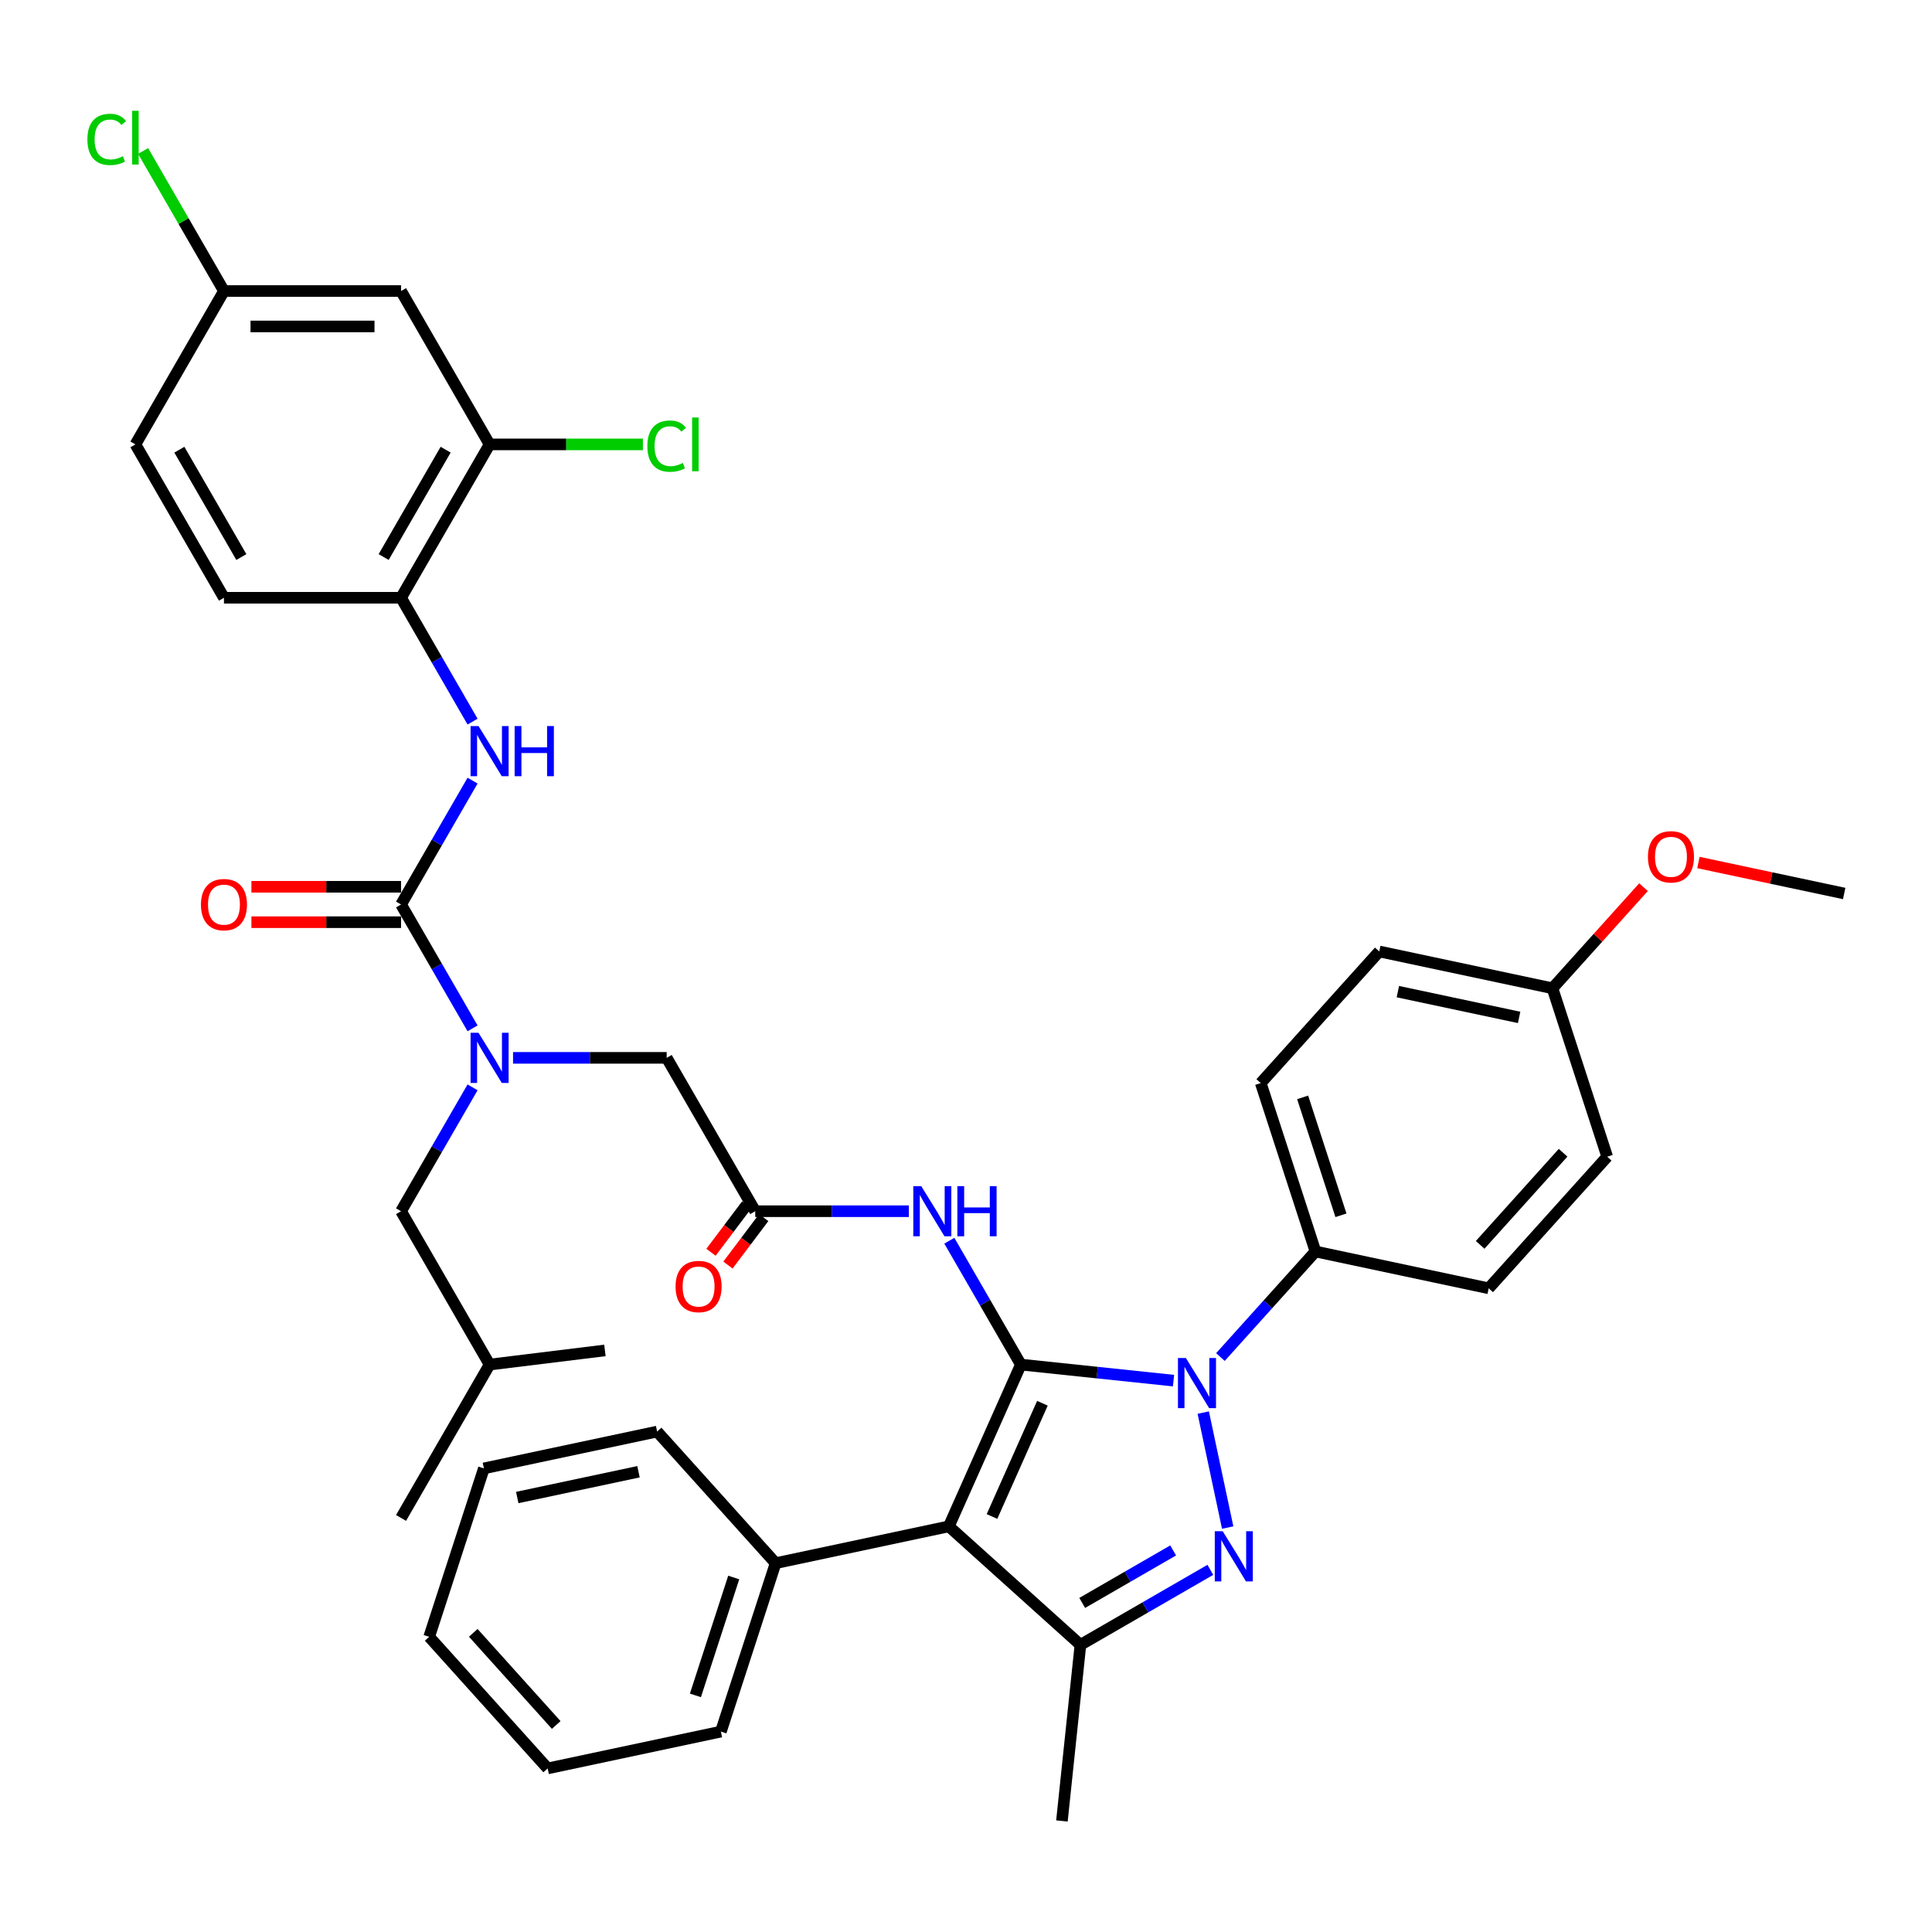 <?xml version='1.0' encoding='iso-8859-1'?>
<svg version='1.1' baseProfile='full'
              xmlns='http://www.w3.org/2000/svg'
                      xmlns:rdkit='http://www.rdkit.org/xml'
                      xmlns:xlink='http://www.w3.org/1999/xlink'
                  xml:space='preserve'
width='1000px' height='1000px' viewBox='0 0 1000 1000'>
<!-- END OF HEADER -->
<rect style='opacity:1.0;fill:#FFFFFF;stroke:none' width='1000' height='1000' x='0' y='0'> </rect>
<path class='bond-0' d='M 390.905,626.923 L 430.667,626.923' style='fill:none;fill-rule:evenodd;stroke:#000000;stroke-width:6px;stroke-linecap:butt;stroke-linejoin:miter;stroke-opacity:1' />
<path class='bond-0' d='M 430.667,626.923 L 470.43,626.923' style='fill:none;fill-rule:evenodd;stroke:#0000FF;stroke-width:6px;stroke-linecap:butt;stroke-linejoin:miter;stroke-opacity:1' />
<path class='bond-1' d='M 386.513,623.613 L 377.259,635.893' style='fill:none;fill-rule:evenodd;stroke:#000000;stroke-width:6px;stroke-linecap:butt;stroke-linejoin:miter;stroke-opacity:1' />
<path class='bond-1' d='M 377.259,635.893 L 368.005,648.172' style='fill:none;fill-rule:evenodd;stroke:#FF0000;stroke-width:6px;stroke-linecap:butt;stroke-linejoin:miter;stroke-opacity:1' />
<path class='bond-1' d='M 395.297,630.233 L 386.043,642.512' style='fill:none;fill-rule:evenodd;stroke:#000000;stroke-width:6px;stroke-linecap:butt;stroke-linejoin:miter;stroke-opacity:1' />
<path class='bond-1' d='M 386.043,642.512 L 376.789,654.792' style='fill:none;fill-rule:evenodd;stroke:#FF0000;stroke-width:6px;stroke-linecap:butt;stroke-linejoin:miter;stroke-opacity:1' />
<path class='bond-2' d='M 390.905,626.923 L 345.074,547.542' style='fill:none;fill-rule:evenodd;stroke:#000000;stroke-width:6px;stroke-linecap:butt;stroke-linejoin:miter;stroke-opacity:1' />
<path class='bond-3' d='M 345.074,547.542 L 305.312,547.542' style='fill:none;fill-rule:evenodd;stroke:#000000;stroke-width:6px;stroke-linecap:butt;stroke-linejoin:miter;stroke-opacity:1' />
<path class='bond-3' d='M 305.312,547.542 L 265.549,547.542' style='fill:none;fill-rule:evenodd;stroke:#0000FF;stroke-width:6px;stroke-linecap:butt;stroke-linejoin:miter;stroke-opacity:1' />
<path class='bond-4' d='M 491.382,642.194 L 509.889,674.249' style='fill:none;fill-rule:evenodd;stroke:#0000FF;stroke-width:6px;stroke-linecap:butt;stroke-linejoin:miter;stroke-opacity:1' />
<path class='bond-4' d='M 509.889,674.249 L 528.396,706.304' style='fill:none;fill-rule:evenodd;stroke:#000000;stroke-width:6px;stroke-linecap:butt;stroke-linejoin:miter;stroke-opacity:1' />
<path class='bond-5' d='M 244.597,532.272 L 226.09,500.217' style='fill:none;fill-rule:evenodd;stroke:#0000FF;stroke-width:6px;stroke-linecap:butt;stroke-linejoin:miter;stroke-opacity:1' />
<path class='bond-5' d='M 226.09,500.217 L 207.583,468.162' style='fill:none;fill-rule:evenodd;stroke:#000000;stroke-width:6px;stroke-linecap:butt;stroke-linejoin:miter;stroke-opacity:1' />
<path class='bond-6' d='M 244.597,562.813 L 226.09,594.868' style='fill:none;fill-rule:evenodd;stroke:#0000FF;stroke-width:6px;stroke-linecap:butt;stroke-linejoin:miter;stroke-opacity:1' />
<path class='bond-6' d='M 226.09,594.868 L 207.583,626.923' style='fill:none;fill-rule:evenodd;stroke:#000000;stroke-width:6px;stroke-linecap:butt;stroke-linejoin:miter;stroke-opacity:1' />
<path class='bond-7' d='M 631.691,702.407 L 656.289,675.087' style='fill:none;fill-rule:evenodd;stroke:#0000FF;stroke-width:6px;stroke-linecap:butt;stroke-linejoin:miter;stroke-opacity:1' />
<path class='bond-7' d='M 656.289,675.087 L 680.888,647.768' style='fill:none;fill-rule:evenodd;stroke:#000000;stroke-width:6px;stroke-linecap:butt;stroke-linejoin:miter;stroke-opacity:1' />
<path class='bond-8' d='M 607.419,714.609 L 567.908,710.457' style='fill:none;fill-rule:evenodd;stroke:#0000FF;stroke-width:6px;stroke-linecap:butt;stroke-linejoin:miter;stroke-opacity:1' />
<path class='bond-8' d='M 567.908,710.457 L 528.396,706.304' style='fill:none;fill-rule:evenodd;stroke:#000000;stroke-width:6px;stroke-linecap:butt;stroke-linejoin:miter;stroke-opacity:1' />
<path class='bond-9' d='M 622.801,731.156 L 635.449,790.662' style='fill:none;fill-rule:evenodd;stroke:#0000FF;stroke-width:6px;stroke-linecap:butt;stroke-linejoin:miter;stroke-opacity:1' />
<path class='bond-10' d='M 528.396,706.304 L 491.114,790.04' style='fill:none;fill-rule:evenodd;stroke:#000000;stroke-width:6px;stroke-linecap:butt;stroke-linejoin:miter;stroke-opacity:1' />
<path class='bond-10' d='M 539.551,726.321 L 513.454,784.936' style='fill:none;fill-rule:evenodd;stroke:#000000;stroke-width:6px;stroke-linecap:butt;stroke-linejoin:miter;stroke-opacity:1' />
<path class='bond-11' d='M 491.114,790.04 L 401.456,809.097' style='fill:none;fill-rule:evenodd;stroke:#000000;stroke-width:6px;stroke-linecap:butt;stroke-linejoin:miter;stroke-opacity:1' />
<path class='bond-12' d='M 491.114,790.04 L 559.232,851.373' style='fill:none;fill-rule:evenodd;stroke:#000000;stroke-width:6px;stroke-linecap:butt;stroke-linejoin:miter;stroke-opacity:1' />
<path class='bond-13' d='M 559.232,851.373 L 549.65,942.532' style='fill:none;fill-rule:evenodd;stroke:#000000;stroke-width:6px;stroke-linecap:butt;stroke-linejoin:miter;stroke-opacity:1' />
<path class='bond-14' d='M 559.232,851.373 L 592.854,831.961' style='fill:none;fill-rule:evenodd;stroke:#000000;stroke-width:6px;stroke-linecap:butt;stroke-linejoin:miter;stroke-opacity:1' />
<path class='bond-14' d='M 592.854,831.961 L 626.476,812.549' style='fill:none;fill-rule:evenodd;stroke:#0000FF;stroke-width:6px;stroke-linecap:butt;stroke-linejoin:miter;stroke-opacity:1' />
<path class='bond-14' d='M 560.152,829.674 L 583.688,816.085' style='fill:none;fill-rule:evenodd;stroke:#000000;stroke-width:6px;stroke-linecap:butt;stroke-linejoin:miter;stroke-opacity:1' />
<path class='bond-14' d='M 583.688,816.085 L 607.224,802.497' style='fill:none;fill-rule:evenodd;stroke:#0000FF;stroke-width:6px;stroke-linecap:butt;stroke-linejoin:miter;stroke-opacity:1' />
<path class='bond-15' d='M 253.413,230.019 L 207.583,309.4' style='fill:none;fill-rule:evenodd;stroke:#000000;stroke-width:6px;stroke-linecap:butt;stroke-linejoin:miter;stroke-opacity:1' />
<path class='bond-15' d='M 230.663,232.76 L 198.581,288.327' style='fill:none;fill-rule:evenodd;stroke:#000000;stroke-width:6px;stroke-linecap:butt;stroke-linejoin:miter;stroke-opacity:1' />
<path class='bond-16' d='M 253.413,230.019 L 207.583,150.639' style='fill:none;fill-rule:evenodd;stroke:#000000;stroke-width:6px;stroke-linecap:butt;stroke-linejoin:miter;stroke-opacity:1' />
<path class='bond-17' d='M 253.413,230.019 L 293.093,230.019' style='fill:none;fill-rule:evenodd;stroke:#000000;stroke-width:6px;stroke-linecap:butt;stroke-linejoin:miter;stroke-opacity:1' />
<path class='bond-17' d='M 293.093,230.019 L 332.773,230.019' style='fill:none;fill-rule:evenodd;stroke:#00CC00;stroke-width:6px;stroke-linecap:butt;stroke-linejoin:miter;stroke-opacity:1' />
<path class='bond-18' d='M 207.583,468.162 L 226.09,436.107' style='fill:none;fill-rule:evenodd;stroke:#000000;stroke-width:6px;stroke-linecap:butt;stroke-linejoin:miter;stroke-opacity:1' />
<path class='bond-18' d='M 226.09,436.107 L 244.597,404.052' style='fill:none;fill-rule:evenodd;stroke:#0000FF;stroke-width:6px;stroke-linecap:butt;stroke-linejoin:miter;stroke-opacity:1' />
<path class='bond-19' d='M 207.583,458.995 L 168.856,458.995' style='fill:none;fill-rule:evenodd;stroke:#000000;stroke-width:6px;stroke-linecap:butt;stroke-linejoin:miter;stroke-opacity:1' />
<path class='bond-19' d='M 168.856,458.995 L 130.129,458.995' style='fill:none;fill-rule:evenodd;stroke:#FF0000;stroke-width:6px;stroke-linecap:butt;stroke-linejoin:miter;stroke-opacity:1' />
<path class='bond-19' d='M 207.583,477.328 L 168.856,477.328' style='fill:none;fill-rule:evenodd;stroke:#000000;stroke-width:6px;stroke-linecap:butt;stroke-linejoin:miter;stroke-opacity:1' />
<path class='bond-19' d='M 168.856,477.328 L 130.129,477.328' style='fill:none;fill-rule:evenodd;stroke:#FF0000;stroke-width:6px;stroke-linecap:butt;stroke-linejoin:miter;stroke-opacity:1' />
<path class='bond-20' d='M 244.597,373.51 L 226.09,341.455' style='fill:none;fill-rule:evenodd;stroke:#0000FF;stroke-width:6px;stroke-linecap:butt;stroke-linejoin:miter;stroke-opacity:1' />
<path class='bond-20' d='M 226.09,341.455 L 207.583,309.4' style='fill:none;fill-rule:evenodd;stroke:#000000;stroke-width:6px;stroke-linecap:butt;stroke-linejoin:miter;stroke-opacity:1' />
<path class='bond-21' d='M 207.583,150.639 L 115.922,150.639' style='fill:none;fill-rule:evenodd;stroke:#000000;stroke-width:6px;stroke-linecap:butt;stroke-linejoin:miter;stroke-opacity:1' />
<path class='bond-21' d='M 193.834,168.971 L 129.671,168.971' style='fill:none;fill-rule:evenodd;stroke:#000000;stroke-width:6px;stroke-linecap:butt;stroke-linejoin:miter;stroke-opacity:1' />
<path class='bond-22' d='M 207.583,309.4 L 115.922,309.4' style='fill:none;fill-rule:evenodd;stroke:#000000;stroke-width:6px;stroke-linecap:butt;stroke-linejoin:miter;stroke-opacity:1' />
<path class='bond-23' d='M 115.922,309.4 L 70.091,230.019' style='fill:none;fill-rule:evenodd;stroke:#000000;stroke-width:6px;stroke-linecap:butt;stroke-linejoin:miter;stroke-opacity:1' />
<path class='bond-23' d='M 124.923,288.327 L 92.842,232.76' style='fill:none;fill-rule:evenodd;stroke:#000000;stroke-width:6px;stroke-linecap:butt;stroke-linejoin:miter;stroke-opacity:1' />
<path class='bond-24' d='M 115.922,150.639 L 70.091,230.019' style='fill:none;fill-rule:evenodd;stroke:#000000;stroke-width:6px;stroke-linecap:butt;stroke-linejoin:miter;stroke-opacity:1' />
<path class='bond-25' d='M 115.922,150.639 L 94.996,114.394' style='fill:none;fill-rule:evenodd;stroke:#000000;stroke-width:6px;stroke-linecap:butt;stroke-linejoin:miter;stroke-opacity:1' />
<path class='bond-25' d='M 94.996,114.394 L 74.07,78.148' style='fill:none;fill-rule:evenodd;stroke:#00CC00;stroke-width:6px;stroke-linecap:butt;stroke-linejoin:miter;stroke-opacity:1' />
<path class='bond-26' d='M 207.583,626.923 L 253.413,706.304' style='fill:none;fill-rule:evenodd;stroke:#000000;stroke-width:6px;stroke-linecap:butt;stroke-linejoin:miter;stroke-opacity:1' />
<path class='bond-27' d='M 401.456,809.097 L 373.132,896.272' style='fill:none;fill-rule:evenodd;stroke:#000000;stroke-width:6px;stroke-linecap:butt;stroke-linejoin:miter;stroke-opacity:1' />
<path class='bond-27' d='M 379.773,816.509 L 359.945,877.531' style='fill:none;fill-rule:evenodd;stroke:#000000;stroke-width:6px;stroke-linecap:butt;stroke-linejoin:miter;stroke-opacity:1' />
<path class='bond-28' d='M 401.456,809.097 L 340.123,740.98' style='fill:none;fill-rule:evenodd;stroke:#000000;stroke-width:6px;stroke-linecap:butt;stroke-linejoin:miter;stroke-opacity:1' />
<path class='bond-29' d='M 373.132,896.272 L 283.474,915.33' style='fill:none;fill-rule:evenodd;stroke:#000000;stroke-width:6px;stroke-linecap:butt;stroke-linejoin:miter;stroke-opacity:1' />
<path class='bond-30' d='M 283.474,915.33 L 222.141,847.212' style='fill:none;fill-rule:evenodd;stroke:#000000;stroke-width:6px;stroke-linecap:butt;stroke-linejoin:miter;stroke-opacity:1' />
<path class='bond-30' d='M 287.897,892.845 L 244.964,845.163' style='fill:none;fill-rule:evenodd;stroke:#000000;stroke-width:6px;stroke-linecap:butt;stroke-linejoin:miter;stroke-opacity:1' />
<path class='bond-31' d='M 222.141,847.212 L 250.465,760.038' style='fill:none;fill-rule:evenodd;stroke:#000000;stroke-width:6px;stroke-linecap:butt;stroke-linejoin:miter;stroke-opacity:1' />
<path class='bond-32' d='M 250.465,760.038 L 340.123,740.98' style='fill:none;fill-rule:evenodd;stroke:#000000;stroke-width:6px;stroke-linecap:butt;stroke-linejoin:miter;stroke-opacity:1' />
<path class='bond-32' d='M 267.725,775.111 L 330.486,761.77' style='fill:none;fill-rule:evenodd;stroke:#000000;stroke-width:6px;stroke-linecap:butt;stroke-linejoin:miter;stroke-opacity:1' />
<path class='bond-33' d='M 253.413,706.304 L 207.583,785.684' style='fill:none;fill-rule:evenodd;stroke:#000000;stroke-width:6px;stroke-linecap:butt;stroke-linejoin:miter;stroke-opacity:1' />
<path class='bond-34' d='M 253.413,706.304 L 313.104,698.973' style='fill:none;fill-rule:evenodd;stroke:#000000;stroke-width:6px;stroke-linecap:butt;stroke-linejoin:miter;stroke-opacity:1' />
<path class='bond-35' d='M 680.888,647.768 L 652.563,560.593' style='fill:none;fill-rule:evenodd;stroke:#000000;stroke-width:6px;stroke-linecap:butt;stroke-linejoin:miter;stroke-opacity:1' />
<path class='bond-35' d='M 694.074,629.026 L 674.247,568.004' style='fill:none;fill-rule:evenodd;stroke:#000000;stroke-width:6px;stroke-linecap:butt;stroke-linejoin:miter;stroke-opacity:1' />
<path class='bond-36' d='M 680.888,647.768 L 770.546,666.825' style='fill:none;fill-rule:evenodd;stroke:#000000;stroke-width:6px;stroke-linecap:butt;stroke-linejoin:miter;stroke-opacity:1' />
<path class='bond-37' d='M 803.554,511.533 L 713.896,492.475' style='fill:none;fill-rule:evenodd;stroke:#000000;stroke-width:6px;stroke-linecap:butt;stroke-linejoin:miter;stroke-opacity:1' />
<path class='bond-37' d='M 786.294,526.606 L 723.534,513.266' style='fill:none;fill-rule:evenodd;stroke:#000000;stroke-width:6px;stroke-linecap:butt;stroke-linejoin:miter;stroke-opacity:1' />
<path class='bond-38' d='M 803.554,511.533 L 827.117,485.364' style='fill:none;fill-rule:evenodd;stroke:#000000;stroke-width:6px;stroke-linecap:butt;stroke-linejoin:miter;stroke-opacity:1' />
<path class='bond-38' d='M 827.117,485.364 L 850.68,459.194' style='fill:none;fill-rule:evenodd;stroke:#FF0000;stroke-width:6px;stroke-linecap:butt;stroke-linejoin:miter;stroke-opacity:1' />
<path class='bond-39' d='M 803.554,511.533 L 831.879,598.708' style='fill:none;fill-rule:evenodd;stroke:#000000;stroke-width:6px;stroke-linecap:butt;stroke-linejoin:miter;stroke-opacity:1' />
<path class='bond-40' d='M 652.563,560.593 L 713.896,492.475' style='fill:none;fill-rule:evenodd;stroke:#000000;stroke-width:6px;stroke-linecap:butt;stroke-linejoin:miter;stroke-opacity:1' />
<path class='bond-41' d='M 770.546,666.825 L 831.879,598.708' style='fill:none;fill-rule:evenodd;stroke:#000000;stroke-width:6px;stroke-linecap:butt;stroke-linejoin:miter;stroke-opacity:1' />
<path class='bond-41' d='M 766.123,644.341 L 809.056,596.659' style='fill:none;fill-rule:evenodd;stroke:#000000;stroke-width:6px;stroke-linecap:butt;stroke-linejoin:miter;stroke-opacity:1' />
<path class='bond-42' d='M 879.095,446.435 L 916.82,454.454' style='fill:none;fill-rule:evenodd;stroke:#FF0000;stroke-width:6px;stroke-linecap:butt;stroke-linejoin:miter;stroke-opacity:1' />
<path class='bond-42' d='M 916.82,454.454 L 954.545,462.473' style='fill:none;fill-rule:evenodd;stroke:#000000;stroke-width:6px;stroke-linecap:butt;stroke-linejoin:miter;stroke-opacity:1' />
<path  class='atom-1' d='M 349.672 665.899
Q 349.672 659.666, 352.752 656.183
Q 355.832 652.7, 361.588 652.7
Q 367.344 652.7, 370.424 656.183
Q 373.504 659.666, 373.504 665.899
Q 373.504 672.205, 370.387 675.798
Q 367.271 679.355, 361.588 679.355
Q 355.868 679.355, 352.752 675.798
Q 349.672 672.242, 349.672 665.899
M 361.588 676.422
Q 365.548 676.422, 367.674 673.782
Q 369.837 671.105, 369.837 665.899
Q 369.837 660.803, 367.674 658.236
Q 365.548 655.633, 361.588 655.633
Q 357.628 655.633, 355.465 658.199
Q 353.338 660.766, 353.338 665.899
Q 353.338 671.142, 355.465 673.782
Q 357.628 676.422, 361.588 676.422
' fill='#FF0000'/>
<path  class='atom-3' d='M 476.828 613.944
L 485.334 627.693
Q 486.177 629.05, 487.534 631.506
Q 488.89 633.963, 488.964 634.109
L 488.964 613.944
L 492.41 613.944
L 492.41 639.902
L 488.854 639.902
L 479.724 624.87
Q 478.661 623.11, 477.524 621.093
Q 476.424 619.077, 476.094 618.454
L 476.094 639.902
L 472.721 639.902
L 472.721 613.944
L 476.828 613.944
' fill='#0000FF'/>
<path  class='atom-3' d='M 495.527 613.944
L 499.046 613.944
L 499.046 624.98
L 512.319 624.98
L 512.319 613.944
L 515.839 613.944
L 515.839 639.902
L 512.319 639.902
L 512.319 627.913
L 499.046 627.913
L 499.046 639.902
L 495.527 639.902
L 495.527 613.944
' fill='#0000FF'/>
<path  class='atom-4' d='M 247.675 534.563
L 256.181 548.312
Q 257.025 549.669, 258.381 552.125
Q 259.738 554.582, 259.811 554.728
L 259.811 534.563
L 263.258 534.563
L 263.258 560.521
L 259.701 560.521
L 250.572 545.489
Q 249.509 543.729, 248.372 541.713
Q 247.272 539.696, 246.942 539.073
L 246.942 560.521
L 243.569 560.521
L 243.569 534.563
L 247.675 534.563
' fill='#0000FF'/>
<path  class='atom-5' d='M 613.817 702.906
L 622.323 716.655
Q 623.166 718.011, 624.523 720.468
Q 625.88 722.924, 625.953 723.071
L 625.953 702.906
L 629.399 702.906
L 629.399 728.864
L 625.843 728.864
L 616.713 713.832
Q 615.65 712.072, 614.514 710.055
Q 613.414 708.039, 613.084 707.415
L 613.084 728.864
L 609.711 728.864
L 609.711 702.906
L 613.817 702.906
' fill='#0000FF'/>
<path  class='atom-9' d='M 632.874 792.564
L 641.381 806.313
Q 642.224 807.669, 643.58 810.126
Q 644.937 812.582, 645.01 812.729
L 645.01 792.564
L 648.457 792.564
L 648.457 818.522
L 644.9 818.522
L 635.771 803.49
Q 634.708 801.73, 633.571 799.713
Q 632.471 797.697, 632.141 797.073
L 632.141 818.522
L 628.768 818.522
L 628.768 792.564
L 632.874 792.564
' fill='#0000FF'/>
<path  class='atom-12' d='M 247.675 375.802
L 256.181 389.551
Q 257.025 390.907, 258.381 393.364
Q 259.738 395.82, 259.811 395.967
L 259.811 375.802
L 263.258 375.802
L 263.258 401.76
L 259.701 401.76
L 250.572 386.728
Q 249.509 384.968, 248.372 382.951
Q 247.272 380.935, 246.942 380.311
L 246.942 401.76
L 243.569 401.76
L 243.569 375.802
L 247.675 375.802
' fill='#0000FF'/>
<path  class='atom-12' d='M 266.374 375.802
L 269.894 375.802
L 269.894 386.838
L 283.166 386.838
L 283.166 375.802
L 286.686 375.802
L 286.686 401.76
L 283.166 401.76
L 283.166 389.771
L 269.894 389.771
L 269.894 401.76
L 266.374 401.76
L 266.374 375.802
' fill='#0000FF'/>
<path  class='atom-13' d='M 104.006 468.235
Q 104.006 462.002, 107.086 458.519
Q 110.166 455.036, 115.922 455.036
Q 121.678 455.036, 124.758 458.519
Q 127.838 462.002, 127.838 468.235
Q 127.838 474.541, 124.721 478.134
Q 121.605 481.691, 115.922 481.691
Q 110.202 481.691, 107.086 478.134
Q 104.006 474.578, 104.006 468.235
M 115.922 478.758
Q 119.882 478.758, 122.008 476.118
Q 124.171 473.441, 124.171 468.235
Q 124.171 463.139, 122.008 460.572
Q 119.882 457.969, 115.922 457.969
Q 111.962 457.969, 109.799 460.535
Q 107.672 463.102, 107.672 468.235
Q 107.672 473.478, 109.799 476.118
Q 111.962 478.758, 115.922 478.758
' fill='#FF0000'/>
<path  class='atom-34' d='M 852.972 443.489
Q 852.972 437.256, 856.051 433.773
Q 859.131 430.29, 864.888 430.29
Q 870.644 430.29, 873.724 433.773
Q 876.803 437.256, 876.803 443.489
Q 876.803 449.795, 873.687 453.388
Q 870.571 456.945, 864.888 456.945
Q 859.168 456.945, 856.051 453.388
Q 852.972 449.832, 852.972 443.489
M 864.888 454.011
Q 868.847 454.011, 870.974 451.372
Q 873.137 448.695, 873.137 443.489
Q 873.137 438.392, 870.974 435.826
Q 868.847 433.223, 864.888 433.223
Q 860.928 433.223, 858.765 435.789
Q 856.638 438.356, 856.638 443.489
Q 856.638 448.732, 858.765 451.372
Q 860.928 454.011, 864.888 454.011
' fill='#FF0000'/>
<path  class='atom-37' d='M 335.065 230.918
Q 335.065 224.465, 338.071 221.092
Q 341.115 217.682, 346.871 217.682
Q 352.224 217.682, 355.084 221.458
L 352.664 223.438
Q 350.574 220.688, 346.871 220.688
Q 342.948 220.688, 340.858 223.328
Q 338.805 225.931, 338.805 230.918
Q 338.805 236.051, 340.931 238.691
Q 343.094 241.33, 347.274 241.33
Q 350.134 241.33, 353.47 239.607
L 354.497 242.357
Q 353.14 243.237, 351.087 243.75
Q 349.034 244.264, 346.761 244.264
Q 341.115 244.264, 338.071 240.817
Q 335.065 237.371, 335.065 230.918
' fill='#00CC00'/>
<path  class='atom-37' d='M 358.237 216.105
L 361.61 216.105
L 361.61 243.934
L 358.237 243.934
L 358.237 216.105
' fill='#00CC00'/>
<path  class='atom-39' d='M 45.233 72.156
Q 45.233 65.703, 48.239 62.33
Q 51.283 58.92, 57.039 58.92
Q 62.392 58.92, 65.252 62.697
L 62.832 64.677
Q 60.742 61.927, 57.039 61.927
Q 53.116 61.927, 51.026 64.567
Q 48.973 67.17, 48.973 72.156
Q 48.973 77.289, 51.099 79.929
Q 53.263 82.569, 57.442 82.569
Q 60.302 82.569, 63.639 80.846
L 64.665 83.596
Q 63.309 84.476, 61.255 84.989
Q 59.202 85.502, 56.929 85.502
Q 51.283 85.502, 48.239 82.056
Q 45.233 78.609, 45.233 72.156
' fill='#00CC00'/>
<path  class='atom-39' d='M 68.405 57.344
L 71.778 57.344
L 71.778 85.172
L 68.405 85.172
L 68.405 57.344
' fill='#00CC00'/>
</svg>
